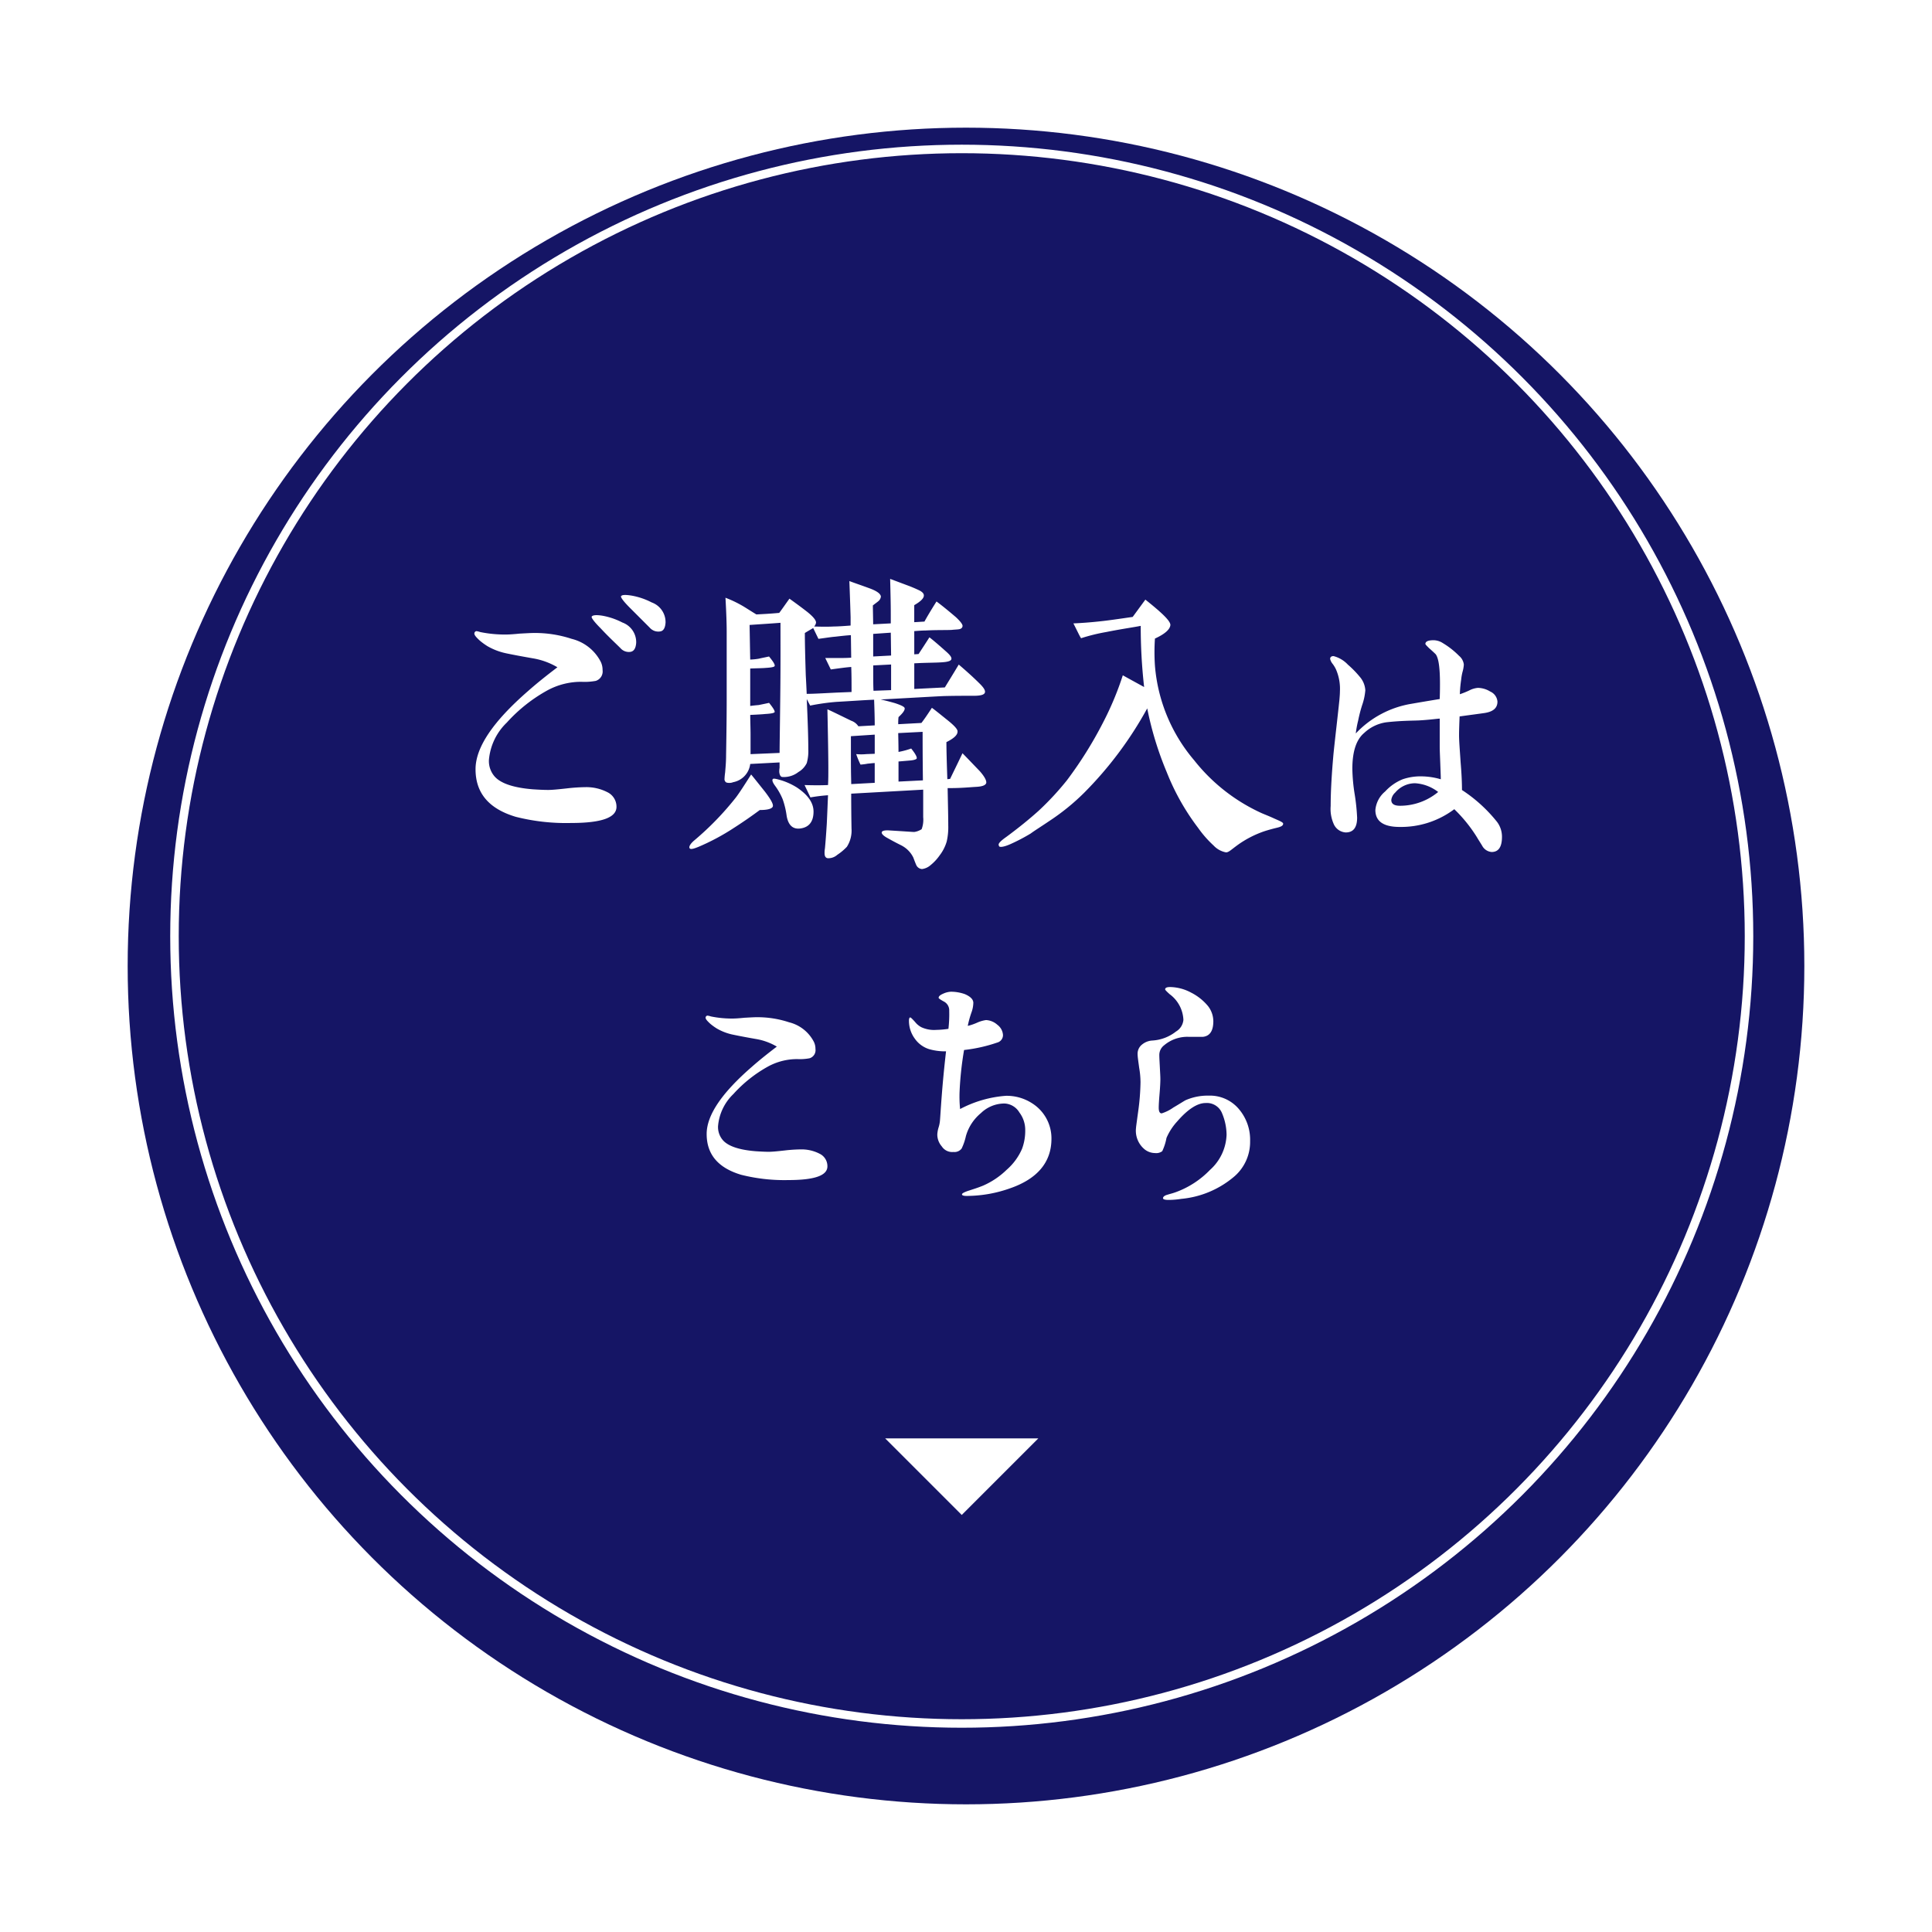 <svg xmlns="http://www.w3.org/2000/svg" xmlns:xlink="http://www.w3.org/1999/xlink" width="227" height="227" viewBox="0 0 227 227">
  <defs>
    <filter id="楕円形_78" x="0" y="0" width="227" height="227" filterUnits="userSpaceOnUse">
      <feOffset dy="3" input="SourceAlpha"/>
      <feGaussianBlur stdDeviation="5" result="blur"/>
      <feFlood flood-opacity="0.161"/>
      <feComposite operator="in" in2="blur"/>
      <feComposite in="SourceGraphic"/>
    </filter>
  </defs>
  <g id="グループ_12841" data-name="グループ 12841" transform="translate(-1060.5 -832.5)">
    <g transform="matrix(1, 0, 0, 1, 1060.5, 832.5)" filter="url(#楕円形_78)">
      <circle id="楕円形_78-2" data-name="楕円形 78" cx="98.5" cy="98.5" r="98.5" transform="translate(15 12)" fill="#151565"/>
    </g>
    <g id="グループ_12840" data-name="グループ 12840" transform="translate(1122.801 903.39)">
      <path id="パス_7688" data-name="パス 7688" d="M1663.4,257.553a24.033,24.033,0,0,1-6.5-.727c-3.157-.943-4.719-2.794-4.719-5.59,0-2.577,2.07-5.625,6.207-9.219.944-.835,2.07-1.742,3.412-2.76a8.318,8.318,0,0,0-2.9-1.053c-1.015-.18-2.033-.361-3.084-.58a7.46,7.46,0,0,1-2.214-.833,7.749,7.749,0,0,1-.907-.655c-.437-.4-.653-.654-.653-.835a.279.279,0,0,1,.254-.291,2.565,2.565,0,0,1,.435.109,14.451,14.451,0,0,0,3.012.291c.364,0,.909-.035,1.634-.109.726-.037,1.27-.072,1.635-.072a13.74,13.74,0,0,1,4.464.689,5.248,5.248,0,0,1,3.412,2.688,2.17,2.17,0,0,1,.218.979,1.161,1.161,0,0,1-.8,1.272,7.285,7.285,0,0,1-1.67.108,8.312,8.312,0,0,0-4.029,1.015,18.332,18.332,0,0,0-4.754,3.777,6.887,6.887,0,0,0-2.1,4.393,2.756,2.756,0,0,0,.688,1.959c.726.8,2.214,1.307,4.5,1.489.618.037,1.2.072,1.779.072.472,0,1.2-.072,2.177-.181a21.024,21.024,0,0,1,2.177-.146,5.4,5.4,0,0,1,2.577.581,1.893,1.893,0,0,1,1.09,1.742C1668.732,256.936,1666.952,257.553,1663.4,257.553Zm7.006-20.111a1.3,1.3,0,0,1-1.2-.435c-.581-.581-1.379-1.307-2.323-2.324-.8-.8-1.125-1.27-1.053-1.379.111-.181.544-.217,1.235-.109a8.19,8.19,0,0,1,2.361.8,2.46,2.46,0,0,1,1.631,2.359C1671.018,237.007,1670.8,237.37,1670.4,237.442Zm3.449-2.394a1.331,1.331,0,0,1-1.2-.437l-2.323-2.324c-.8-.8-1.125-1.27-1.053-1.379.107-.181.544-.181,1.233-.072a8.2,8.2,0,0,1,2.361.8,2.464,2.464,0,0,1,1.633,2.361C1674.467,234.647,1674.249,235.01,1673.85,235.048Z" transform="translate(-1658.608 -231.746)" fill="#fff"/>
      <path id="パス_7689" data-name="パス 7689" d="M1675.35,256.793c-1.125.835-2.142,1.524-3.049,2.105a26.242,26.242,0,0,1-4.138,2.214c-.618.254-.944.326-1.053.18-.109-.18.035-.47.472-.87a34.541,34.541,0,0,0,4.973-5.118c.437-.581,1.016-1.489,1.779-2.688.361.437.907,1.126,1.633,2.033.688.909,1.016,1.49.907,1.744S1676.258,256.793,1675.35,256.793Zm25.444-2.723c-.689.035-1.705.146-3.047.146h-.326c.036,1.85.073,3.338.073,4.392a7.463,7.463,0,0,1-.183,1.887,4.929,4.929,0,0,1-.835,1.635,5.548,5.548,0,0,1-1.087,1.161,1.854,1.854,0,0,1-.981.437.8.8,0,0,1-.689-.509c-.11-.254-.218-.544-.327-.835a3.132,3.132,0,0,0-1.307-1.379c-.037-.037-.617-.291-1.707-.907-.543-.291-.761-.546-.689-.726.072-.146.363-.218.907-.181,1.779.108,2.724.181,2.9.181a2.18,2.18,0,0,0,.87-.326,3.176,3.176,0,0,0,.183-1.416V254.4l-8.459.47c0,.617,0,2,.037,4.1a3.518,3.518,0,0,1-.544,2.142,6.362,6.362,0,0,1-1.126.944,1.591,1.591,0,0,1-1.125.4c-.219-.037-.326-.181-.363-.435a2.837,2.837,0,0,1,.037-.727c.072-.761.144-1.705.217-2.9.072-1.489.109-2.614.145-3.338a19.739,19.739,0,0,0-2.068.254l-.689-1.452c1.052.035,1.959.035,2.757,0,.037-.617.037-1.272.037-2,0-1.235-.037-3.52-.109-6.9.727.326,1.672.8,2.8,1.344a1.656,1.656,0,0,1,.837.652l1.922-.108c0-.946-.035-1.961-.072-3.014-1.016.035-2.5.146-4.428.254a25.664,25.664,0,0,0-3.086.437l-.4-.763c.109,2.468.181,4.429.181,5.916a5.127,5.127,0,0,1-.181,1.6,2.456,2.456,0,0,1-.981,1.052,2.755,2.755,0,0,1-1.922.58c-.183-.035-.291-.252-.328-.58a2.9,2.9,0,0,1,.037-.507V251.2l-3.449.181a2.478,2.478,0,0,1-2,2.14,1.223,1.223,0,0,1-.8.039.443.443,0,0,1-.219-.437,7.547,7.547,0,0,1,.074-.763c.037-.507.109-1.161.109-1.994.071-3.994.071-6.137.071-6.426v-8.169c0-.726-.035-2.033-.143-3.92a13.552,13.552,0,0,1,1.922.907c.328.181.872.544,1.707,1.053.69-.037,1.561-.074,2.687-.181.253-.328.653-.907,1.2-1.672.761.546,1.452,1.053,2.105,1.563.726.581,1.052,1.016,1.016,1.27a.852.852,0,0,1-.217.437c.943.035,1.705.035,2.324,0,.4,0,1.052-.039,1.959-.111v-.979s-.037-1.415-.145-4.247c.472.181,1.233.437,2.322.835.907.326,1.342.654,1.381.979a.816.816,0,0,1-.29.544c-.219.183-.437.328-.655.509l.039,2.214,2.068-.109v-1.052c0-1.272-.037-2.688-.074-4.175l2.323.87c.544.218.944.4,1.161.509.329.181.474.363.474.544.035.328-.363.726-1.126,1.163v2l1.2-.072c.254-.472.726-1.272,1.415-2.361q.819.6,2.288,1.851c.58.546.835.907.763,1.09-.037.18-.183.289-.437.326s-.545.037-.8.072c-.724.037-1.778,0-3.12.072-.4,0-.835.037-1.307.072V238.5l.507-.035c.4-.62.837-1.272,1.27-1.961.255.18.907.724,1.888,1.6.546.472.761.763.689.981s-.507.326-1.305.363c-.582.035-1.344.035-2.323.072l-.726.035v3.014l3.592-.181c.329-.546.874-1.416,1.635-2.686q1.472,1.253,2.505,2.287c.4.4.581.691.581.907,0,.328-.437.474-1.307.474-1.163,0-2.36,0-3.593.035-1.489.072-3.921.217-7.37.4.365.072.946.218,1.707.435.763.255,1.126.437,1.126.618,0,.255-.255.581-.726,1.016a6.3,6.3,0,0,0-.035.835l2.722-.146c.291-.363.689-.943,1.233-1.779.363.255.981.764,1.888,1.49.761.617,1.162,1.052,1.126,1.307,0,.4-.437.8-1.307,1.233q0,1.253.109,4.357l.328-.037c.254-.544.761-1.561,1.451-3.012.47.47,1.125,1.163,2.033,2.105.543.617.8,1.09.761,1.379C1701.885,253.888,1701.486,254.032,1700.794,254.069Zm-23.013-19.276c-.87.072-2.068.145-3.629.254l.072,4.066a7.116,7.116,0,0,0,1.052-.109c.109-.037.509-.109,1.161-.252.509.617.728.979.655,1.124-.035.109-.4.181-1.053.217-.363.037-.979.037-1.814.072v4.4c.254-.037.581-.074,1.016-.111.144-.035.544-.108,1.2-.254.474.58.693.944.655,1.089-.074.109-.437.183-1.089.218-.328.037-.944.072-1.779.109,0,.763.037,1.561.037,2.322v2.288l3.412-.144c0-.763.035-2.8.072-6.027.035-2.8.035-4.793.035-6.063Zm2.251,24.176c-.835.074-1.344-.435-1.525-1.489a9.727,9.727,0,0,0-.47-1.961,7.393,7.393,0,0,0-.8-1.452c-.363-.472-.472-.761-.363-.907.073-.109.4-.037,1.016.146a7.831,7.831,0,0,1,1.816.835q1.958,1.305,1.959,2.829C1681.666,258.17,1681.123,258.861,1680.033,258.97Zm6.1-16.045c0-1.018,0-2-.037-2.94-.544.035-1.342.145-2.4.291l-.653-1.344h1.742c.291,0,.727,0,1.307-.037l-.037-2.65c-.582.037-1.2.109-1.852.183-.472.035-1.124.145-1.961.252l-.616-1.27c-.18.109-.506.291-.98.581,0,1.053.037,2.723.109,4.973q.053.925.109,2.179c.835,0,2-.074,3.484-.146Zm2.722,10.672v-2.322c-.18,0-.435.035-.835.072a6.89,6.89,0,0,1-.835.108,10.751,10.751,0,0,1-.507-1.233,6.292,6.292,0,0,0,1.2,0l.979-.037v-2.251l-2.8.183v2.8c0,1.524.037,2.468.037,2.829Zm1.925-14.956-.037-2.686-2.068.144v2.653Zm0,4.066v-3.012l-2.1.108c0,1.562,0,2.542.035,2.979Zm3.738,10.6c-.035-2.688-.035-4.575-.035-5.7l-2.868.146c.035,1.489.035,2.14.035,2.213a9.229,9.229,0,0,0,1.489-.4c.471.581.689.979.654,1.161-.037.109-.328.218-.872.255l-1.27.108v2.361Z" transform="translate(-1648.38 -232.509)" fill="#fff"/>
      <path id="パス_7690" data-name="パス 7690" d="M1721.3,257.913c-.289.072-.724.181-1.305.363a12.04,12.04,0,0,0-3.2,1.633c-.8.581-1.052.872-1.379.872a2.653,2.653,0,0,1-1.452-.8,12.862,12.862,0,0,1-1.816-2.068,27.452,27.452,0,0,1-3.7-6.571,38.782,38.782,0,0,1-2.286-7.478,43.9,43.9,0,0,1-7.407,9.911,26.234,26.234,0,0,1-4.064,3.3c-1.016.689-1.779,1.161-2.214,1.487a21.906,21.906,0,0,1-2.359,1.237c-.727.326-1.2.4-1.344.289a.525.525,0,0,1-.072-.217c0-.183.291-.474.907-.907,1.379-1.018,2.686-2.07,3.812-3.086a33.422,33.422,0,0,0,3.3-3.557,46.761,46.761,0,0,0,4.212-6.717,35.912,35.912,0,0,0,2.36-5.627c.58.326,1.452.8,2.505,1.379a63.157,63.157,0,0,1-.4-7.187c-.909.181-2.25.363-4.066.726a21.6,21.6,0,0,0-2.94.726c-.183-.254-.435-.835-.907-1.742.8-.035,1.924-.108,3.229-.254.728-.072,2-.255,3.74-.507l1.489-2.033c1.961,1.561,2.94,2.5,2.94,2.975-.037.509-.617,1.052-1.814,1.6a23.507,23.507,0,0,0,0,3.194,19.558,19.558,0,0,0,4.61,11.109,21.327,21.327,0,0,0,7.768,6.136c.291.144.8.326,1.524.652.544.255,1.161.474,1.161.654C1722.136,257.622,1721.955,257.767,1721.3,257.913Z" transform="translate(-1633.67 -231.523)" fill="#fff"/>
      <path id="パス_7691" data-name="パス 7691" d="M1730.355,255.5c-.217-.373-.467-.747-.686-1.12a17.07,17.07,0,0,0-2.645-3.268,10.4,10.4,0,0,1-6.41,2.085c-1.9,0-2.862-.654-2.862-1.992a3.2,3.2,0,0,1,1.152-2.177,5.693,5.693,0,0,1,2.054-1.431,6.483,6.483,0,0,1,2.239-.343,8.306,8.306,0,0,1,2.241.343c0-.4-.032-1.058-.062-1.9s-.063-1.493-.063-1.93v-3.3c-.466.032-1.306.156-2.52.219-.84.03-2.116.03-3.764.216a4.755,4.755,0,0,0-2.582,1.244c-.934.778-1.4,2.179-1.4,4.232a20.853,20.853,0,0,0,.28,3.017,24.2,24.2,0,0,1,.281,2.707c0,1.152-.436,1.742-1.338,1.742a1.648,1.648,0,0,1-1.37-.9,4.35,4.35,0,0,1-.4-2.209c0-1.742.124-3.828.341-6.223.218-2.085.467-4.139.684-6.223.032-.374.062-.716.062-1.027a5.694,5.694,0,0,0-.467-2.583,3.727,3.727,0,0,0-.373-.622,1.463,1.463,0,0,1-.309-.592c0-.216.124-.341.4-.341a3.535,3.535,0,0,1,1.681,1,11.932,11.932,0,0,1,1.4,1.431,2.647,2.647,0,0,1,.652,1.587,6.954,6.954,0,0,1-.373,1.742,16.881,16.881,0,0,0-.467,1.806,12.244,12.244,0,0,0-.281,1.524,11.552,11.552,0,0,1,6.534-3.485c.717-.125,1.8-.311,3.329-.56.03-.9.03-1.462.03-1.742,0-1.9-.154-3.049-.5-3.517-.062-.062-.311-.311-.778-.716-.281-.279-.436-.435-.436-.5,0-.281.313-.435.965-.435a2.048,2.048,0,0,1,1.09.341,9.568,9.568,0,0,1,1.9,1.493,1.552,1.552,0,0,1,.562,1.027,3.994,3.994,0,0,1-.157.873,6.067,6.067,0,0,0-.156.9,14.08,14.08,0,0,0-.154,1.711,10.185,10.185,0,0,0,1.087-.436,2.733,2.733,0,0,1,1.027-.311,2.858,2.858,0,0,1,1.463.436,1.409,1.409,0,0,1,.84,1.182c0,.747-.5,1.182-1.525,1.338-.652.094-1.617.219-2.923.4-.032.84-.063,1.587-.063,2.209,0,.716.095,1.806.187,3.237.125,1.46.156,2.52.156,3.2a17.49,17.49,0,0,1,4.137,3.767,2.9,2.9,0,0,1,.562,1.741q0,1.773-1.214,1.774A1.383,1.383,0,0,1,1730.355,255.5Zm-7.965-7.437a3.061,3.061,0,0,0-2.3,1.09,1.412,1.412,0,0,0-.467.87c0,.467.343.686,1.027.686a7.025,7.025,0,0,0,4.48-1.619A4.913,4.913,0,0,0,1722.39,248.061Z" transform="translate(-1618.454 -226.926)" fill="#fff"/>
      <path id="パス_7692" data-name="パス 7692" d="M1675.386,279.126a20.743,20.743,0,0,1-5.57-.622c-2.706-.809-4.045-2.4-4.045-4.793,0-2.209,1.774-4.823,5.322-7.9.808-.714,1.773-1.493,2.923-2.365a7.1,7.1,0,0,0-2.49-.9c-.87-.154-1.741-.311-2.642-.5a6.273,6.273,0,0,1-1.9-.716,6.391,6.391,0,0,1-.778-.559c-.375-.343-.56-.56-.56-.716a.241.241,0,0,1,.218-.249,1.781,1.781,0,0,1,.4.094,12.288,12.288,0,0,0,2.552.249c.311,0,.779-.03,1.4-.094.622-.032,1.089-.062,1.4-.062a11.74,11.74,0,0,1,3.826.592,4.484,4.484,0,0,1,2.925,2.3,1.866,1.866,0,0,1,.187.84.992.992,0,0,1-.684,1.089,6.1,6.1,0,0,1-1.431.1,7.132,7.132,0,0,0-3.455.87,15.765,15.765,0,0,0-4.075,3.236,5.907,5.907,0,0,0-1.8,3.766,2.354,2.354,0,0,0,.59,1.679c.622.685,1.9,1.122,3.858,1.276.53.032,1.028.063,1.526.063.4,0,1.025-.063,1.865-.156a17.525,17.525,0,0,1,1.866-.124,4.606,4.606,0,0,1,2.211.5,1.62,1.62,0,0,1,.933,1.493C1679.96,278.6,1678.435,279.126,1675.386,279.126Z" transform="translate(-1645.043 -211.365)" fill="#fff"/>
      <path id="パス_7693" data-name="パス 7693" d="M1694.128,280.947a15.351,15.351,0,0,1-5.1.9c-.374,0-.56-.063-.56-.187s.311-.281.9-.468c.374-.124.9-.279,1.588-.559a9.284,9.284,0,0,0,2.769-1.868,6.865,6.865,0,0,0,1.8-2.458,6.076,6.076,0,0,0,.373-2.209,3.389,3.389,0,0,0-.684-2.054,2.141,2.141,0,0,0-1.743-1.057,3.984,3.984,0,0,0-2.769,1.119,5.433,5.433,0,0,0-1.774,2.707,6.594,6.594,0,0,1-.5,1.462,1.051,1.051,0,0,1-.963.406,1.451,1.451,0,0,1-1.37-.654,2.128,2.128,0,0,1-.528-1.4,3.474,3.474,0,0,1,.155-.84,3.655,3.655,0,0,0,.156-.778c.094-1.119.217-3.826.716-8.152a6.825,6.825,0,0,1-1.961-.249,3.237,3.237,0,0,1-1.711-1.244,3.519,3.519,0,0,1-.684-2.116c0-.249.062-.374.155-.374.062,0,.248.187.559.529a2.336,2.336,0,0,0,.749.624,3.544,3.544,0,0,0,1.741.311,10.658,10.658,0,0,0,1.432-.124,14.932,14.932,0,0,0,.093-2.117,1.161,1.161,0,0,0-.622-1.089c-.406-.217-.622-.374-.622-.436,0-.186.186-.341.56-.5a2.441,2.441,0,0,1,.9-.219,4.944,4.944,0,0,1,1.617.281c.654.279,1,.622,1,1.027a3.483,3.483,0,0,1-.217,1.12,11.658,11.658,0,0,0-.437,1.587,6.373,6.373,0,0,0,1.09-.373,3.873,3.873,0,0,1,1.057-.312,2.147,2.147,0,0,1,1.338.562,1.6,1.6,0,0,1,.654,1.213.906.906,0,0,1-.684.871,18.029,18.029,0,0,1-3.889.871,39.239,39.239,0,0,0-.529,4.915,14.9,14.9,0,0,0,.062,2.023,13.626,13.626,0,0,1,5.382-1.555,5.5,5.5,0,0,1,3.113.9,4.865,4.865,0,0,1,2.239,4.137C1698.982,277.928,1697.271,279.858,1694.128,280.947Z" transform="translate(-1637.74 -212.221)" fill="#fff"/>
      <path id="パス_7694" data-name="パス 7694" d="M1712.367,279.685a11.174,11.174,0,0,1-6.285,2.677,9.706,9.706,0,0,1-1.493.124c-.4,0-.622-.062-.654-.186,0-.187.187-.343.56-.436.281-.094.592-.156,1-.311a10.637,10.637,0,0,0,3.952-2.583,5.811,5.811,0,0,0,1.958-4.137,6.658,6.658,0,0,0-.528-2.522,1.917,1.917,0,0,0-1.928-1.211c-.965,0-2.085.714-3.329,2.146a6.87,6.87,0,0,0-1.276,1.96,6.176,6.176,0,0,1-.5,1.555,1.174,1.174,0,0,1-.84.219,2,2,0,0,1-1.182-.4,2.832,2.832,0,0,1-1.057-2.552c0-.094.092-.747.249-1.9a27.324,27.324,0,0,0,.279-3.484,10.236,10.236,0,0,0-.157-1.681c-.092-.716-.186-1.276-.186-1.65a1.367,1.367,0,0,1,.53-1.089,2.079,2.079,0,0,1,1.214-.467,4.964,4.964,0,0,0,2.768-1.057,1.772,1.772,0,0,0,.871-1.371,3.954,3.954,0,0,0-1.617-3.017c-.343-.311-.529-.5-.529-.56,0-.187.186-.279.591-.279a5.381,5.381,0,0,1,2.458.654,6.224,6.224,0,0,1,1.992,1.586,2.94,2.94,0,0,1,.621,1.774c0,1.12-.4,1.743-1.213,1.835h-1.712a4.22,4.22,0,0,0-2.862,1,1.429,1.429,0,0,0-.56,1.151c0,.311.032.779.062,1.4s.062,1.089.062,1.4c0,.4-.03.965-.092,1.711s-.1,1.308-.1,1.681c0,.436.125.652.343.652a4.826,4.826,0,0,0,1.369-.683c.9-.529,1.37-.841,1.462-.873a6.48,6.48,0,0,1,2.707-.529,4.444,4.444,0,0,1,3.517,1.555,5.561,5.561,0,0,1,1.338,3.8A5.358,5.358,0,0,1,1712.367,279.685Z" transform="translate(-1629.59 -212.391)" fill="#fff"/>
    </g>
    <g id="楕円形_79" data-name="楕円形 79" transform="translate(1080.5 849.5)" fill="none" stroke="#fff" stroke-width="1">
      <circle cx="93" cy="93" r="93" stroke="none"/>
      <circle cx="93" cy="93" r="92.5" fill="none"/>
    </g>
    <path id="多角形_2" data-name="多角形 2" d="M9,0l9,9H0Z" transform="translate(1182.5 1010.5) rotate(180)" fill="#fff"/>
  </g>
</svg>
